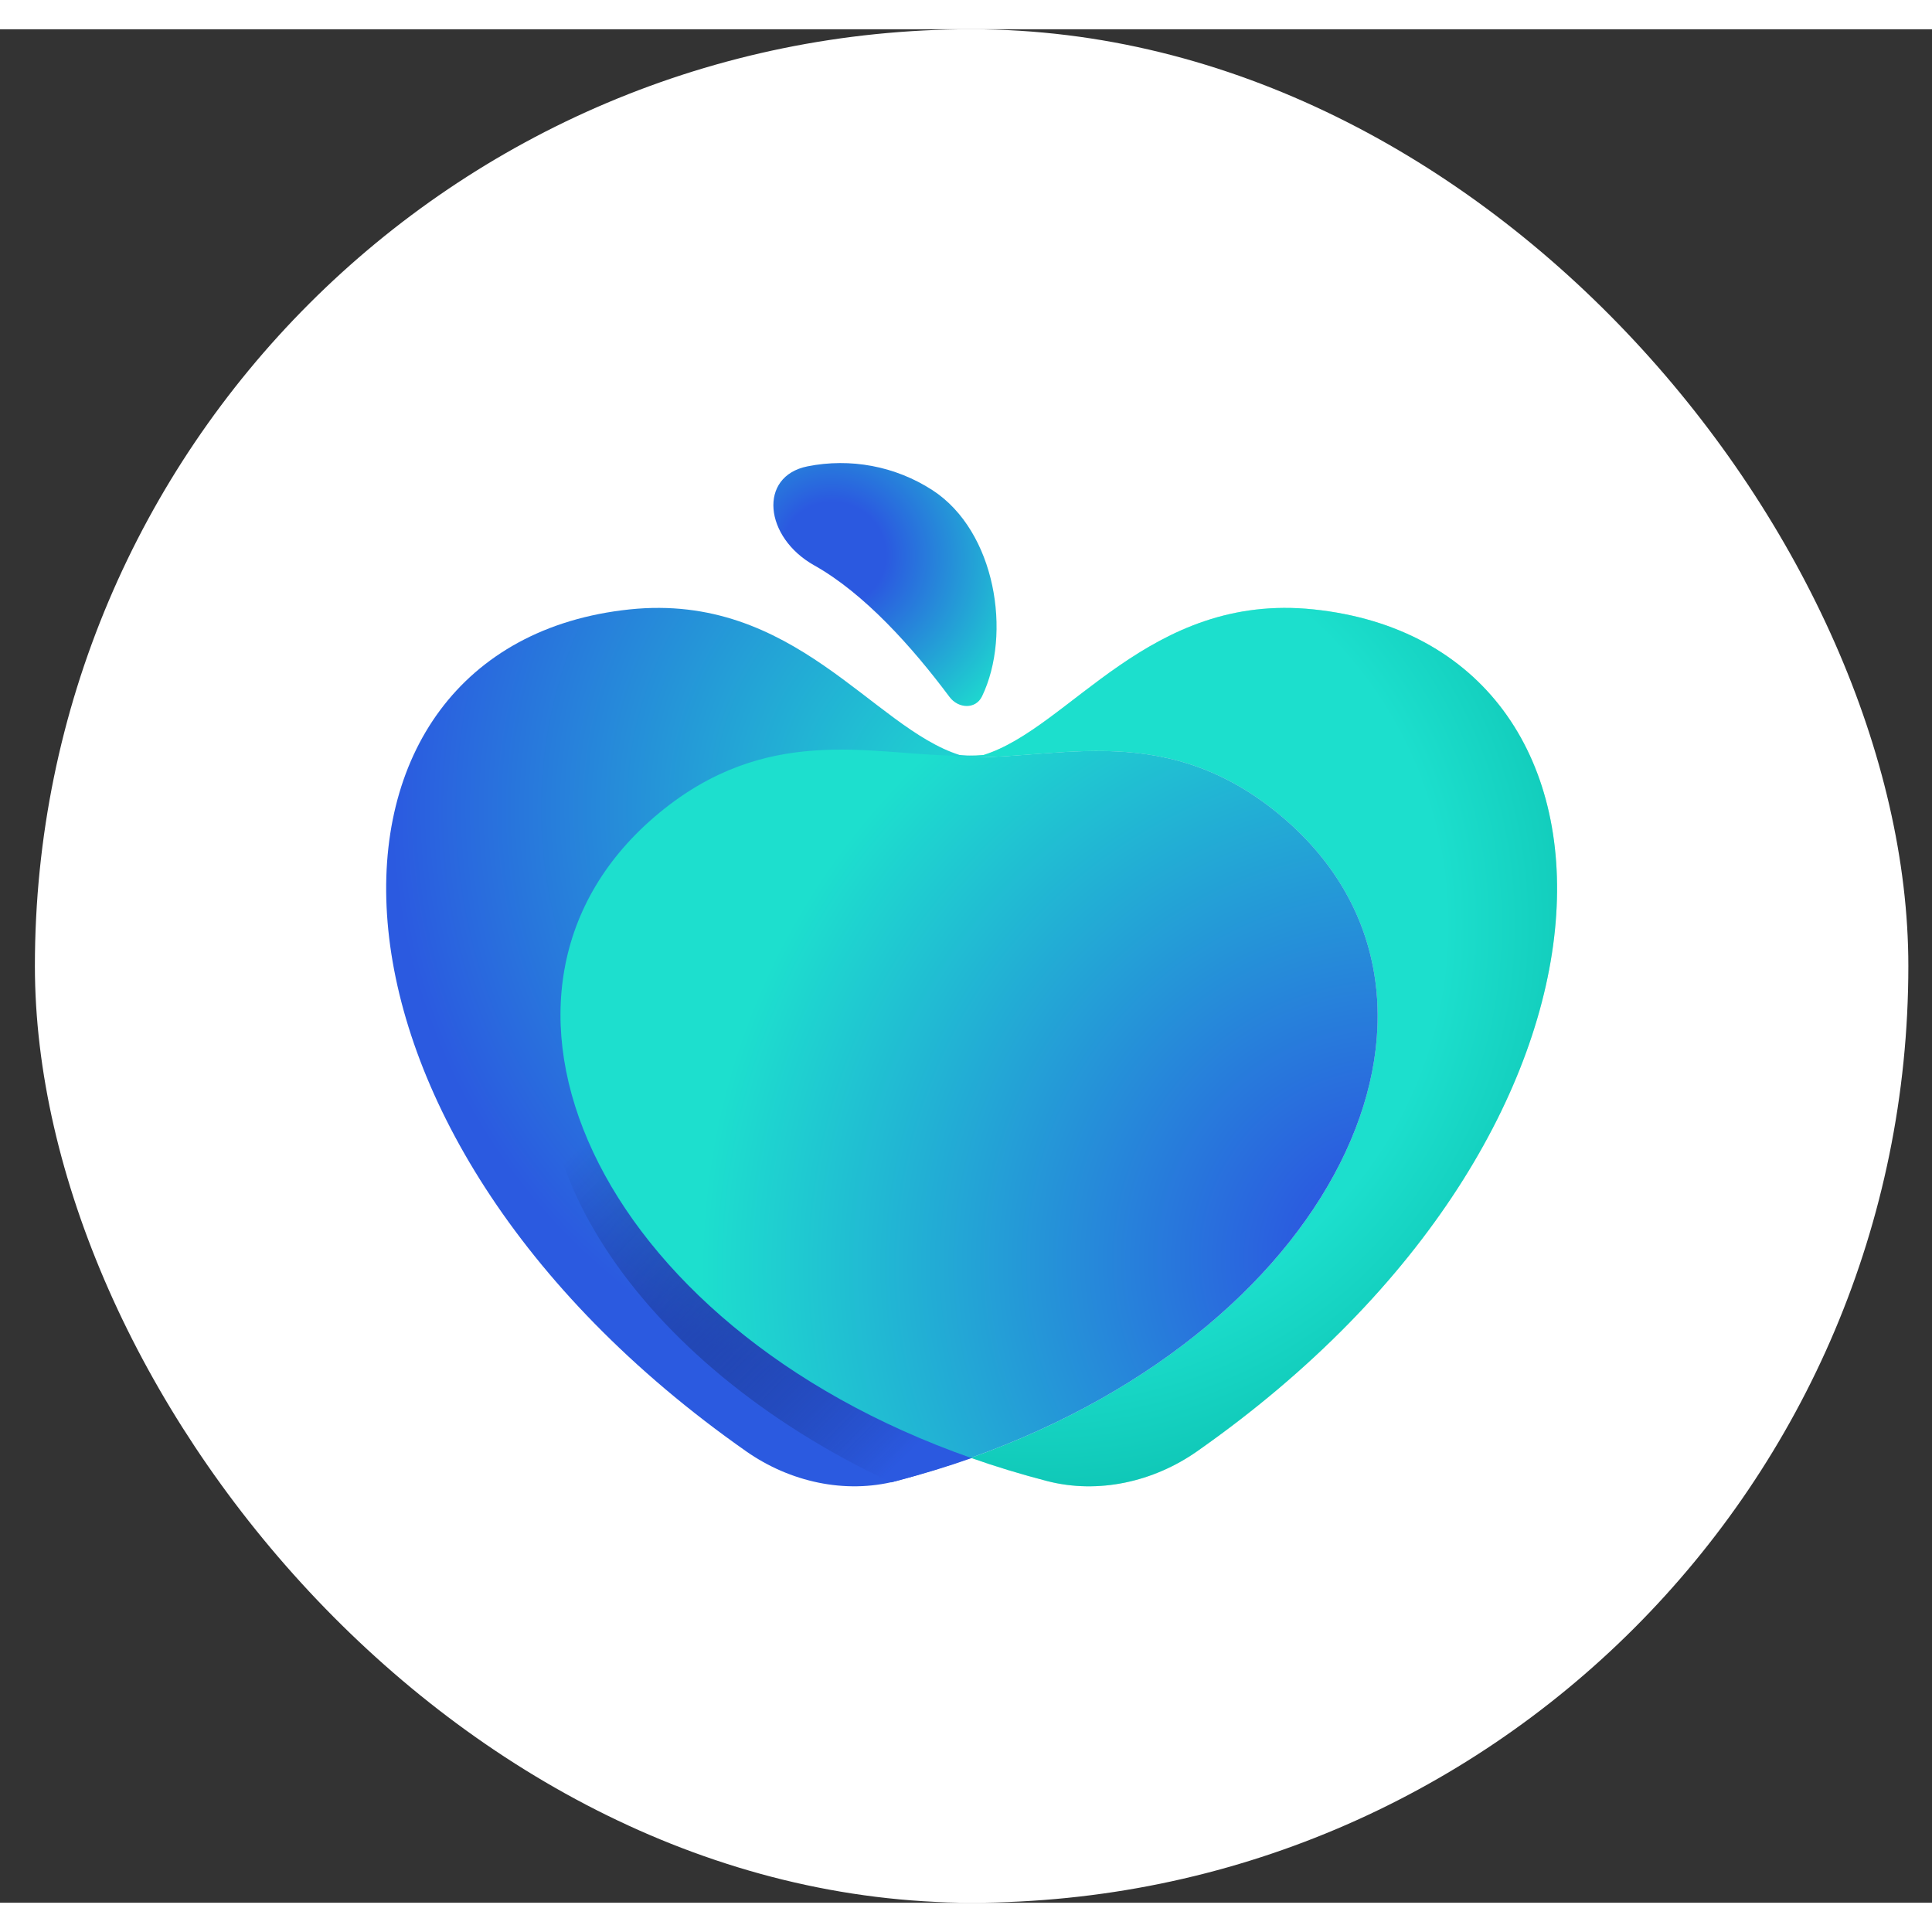 <?xml version="1.0" encoding="UTF-8"?>
<svg xmlns="http://www.w3.org/2000/svg" width="47" height="47" viewBox="0 0 33 32" fill="none">
  <rect x="0" y="0" width="33" height="32" fill="#333333" stroke="none"/>
  <rect x="0.596" width="32" height="32" rx="16" fill="white"></rect>
  <path d="M22.437 9.909C19.627 9.615 18.284 11.93 16.8 12.396C16.631 12.411 16.458 12.412 16.281 12.408C16.289 12.411 16.296 12.415 16.304 12.418C17.855 12.552 19.795 11.718 21.838 13.4C25.504 16.418 22.977 22.125 16.584 24.401C17.002 24.549 17.437 24.681 17.887 24.798C18.761 25.023 19.701 24.811 20.442 24.293C28.34 18.758 28.225 10.517 22.437 9.909Z" fill="#A7F3D8"></path>
  <path d="M22.437 9.909C19.627 9.615 18.284 11.93 16.8 12.396C16.631 12.411 16.458 12.412 16.281 12.408C16.289 12.411 16.296 12.415 16.304 12.418C17.855 12.552 19.795 11.718 21.838 13.4C25.504 16.418 22.977 22.125 16.584 24.401C17.002 24.549 17.437 24.681 17.887 24.798C18.761 25.023 19.701 24.811 20.442 24.293C28.34 18.758 28.225 10.517 22.437 9.909Z" fill="url(#paint0_radial_34202_146)"></path>
  <path d="M10.755 9.909C13.565 9.615 14.908 11.93 16.392 12.396C16.56 12.411 16.734 12.412 16.911 12.408C16.903 12.411 16.895 12.415 16.887 12.418C15.337 12.552 13.397 11.718 11.354 13.4C7.688 16.418 10.215 22.125 16.608 24.401C16.19 24.549 15.755 24.681 15.304 24.798C14.431 25.023 13.491 24.811 12.75 24.293C4.852 18.758 4.967 10.517 10.755 9.909Z" fill="url(#paint1_radial_34202_146)"></path>
  <path d="M16.585 24.401C16.151 24.554 15.697 24.696 15.222 24.82C10.852 22.774 8.472 19.097 9.614 16.267C9.229 19.221 11.864 22.743 16.585 24.401Z" fill="url(#paint2_linear_34202_146)"></path>
  <path d="M21.838 13.4C19.795 11.718 17.855 12.551 16.304 12.418C16.296 12.415 16.288 12.411 16.281 12.408C14.826 12.376 13.087 11.88 11.266 13.38C7.59 16.408 10.145 22.14 16.583 24.401C22.977 22.125 25.504 16.417 21.838 13.4Z" fill="url(#paint3_radial_34202_146)"></path>
  <path d="M13.908 9.157C13.053 8.678 12.946 7.634 13.795 7.465C14.519 7.321 15.287 7.457 15.928 7.873C17.007 8.574 17.286 10.33 16.774 11.394C16.665 11.62 16.368 11.605 16.218 11.404C15.582 10.551 14.762 9.636 13.908 9.157Z" fill="url(#paint4_radial_34202_146)"></path>
  <defs>
    <radialGradient id="paint0_radial_34202_146" cx="0" cy="0" r="1" gradientUnits="userSpaceOnUse" gradientTransform="translate(17.686 15.264) rotate(-33.658) scale(12.988 13.093)">
      <stop offset="0.537" stop-color="#1CDFCD"></stop>
      <stop offset="1" stop-color="#00AA9C"></stop>
    </radialGradient>
    <radialGradient id="paint1_radial_34202_146" cx="0" cy="0" r="1" gradientUnits="userSpaceOnUse" gradientTransform="translate(16.9 13.331) rotate(178.58) scale(10.307 10.39)">
      <stop stop-color="#1DDFCE"></stop>
      <stop offset="0.992" stop-color="#2B5AE0"></stop>
    </radialGradient>
    <linearGradient id="paint2_linear_34202_146" x1="15.342" y1="24.507" x2="9.867" y2="19.103" gradientUnits="userSpaceOnUse">
      <stop stop-color="#2B59E0"></stop>
      <stop offset="1" stop-color="#071037" stop-opacity="0"></stop>
    </linearGradient>
    <radialGradient id="paint3_radial_34202_146" cx="0" cy="0" r="1" gradientUnits="userSpaceOnUse" gradientTransform="translate(23.67 20.963) rotate(-151.073) scale(14.613 14.731)">
      <stop offset="0.088" stop-color="#2B59E0"></stop>
      <stop offset="0.797" stop-color="#1DDFCE"></stop>
    </radialGradient>
    <radialGradient id="paint4_radial_34202_146" cx="0" cy="0" r="1" gradientUnits="userSpaceOnUse" gradientTransform="translate(14.243 8.955) rotate(33.177) scale(4.671 4.519)">
      <stop offset="0.192" stop-color="#2B59E0"></stop>
      <stop offset="0.793" stop-color="#1DDFCE"></stop>
    </radialGradient>
  </defs>
</svg>
